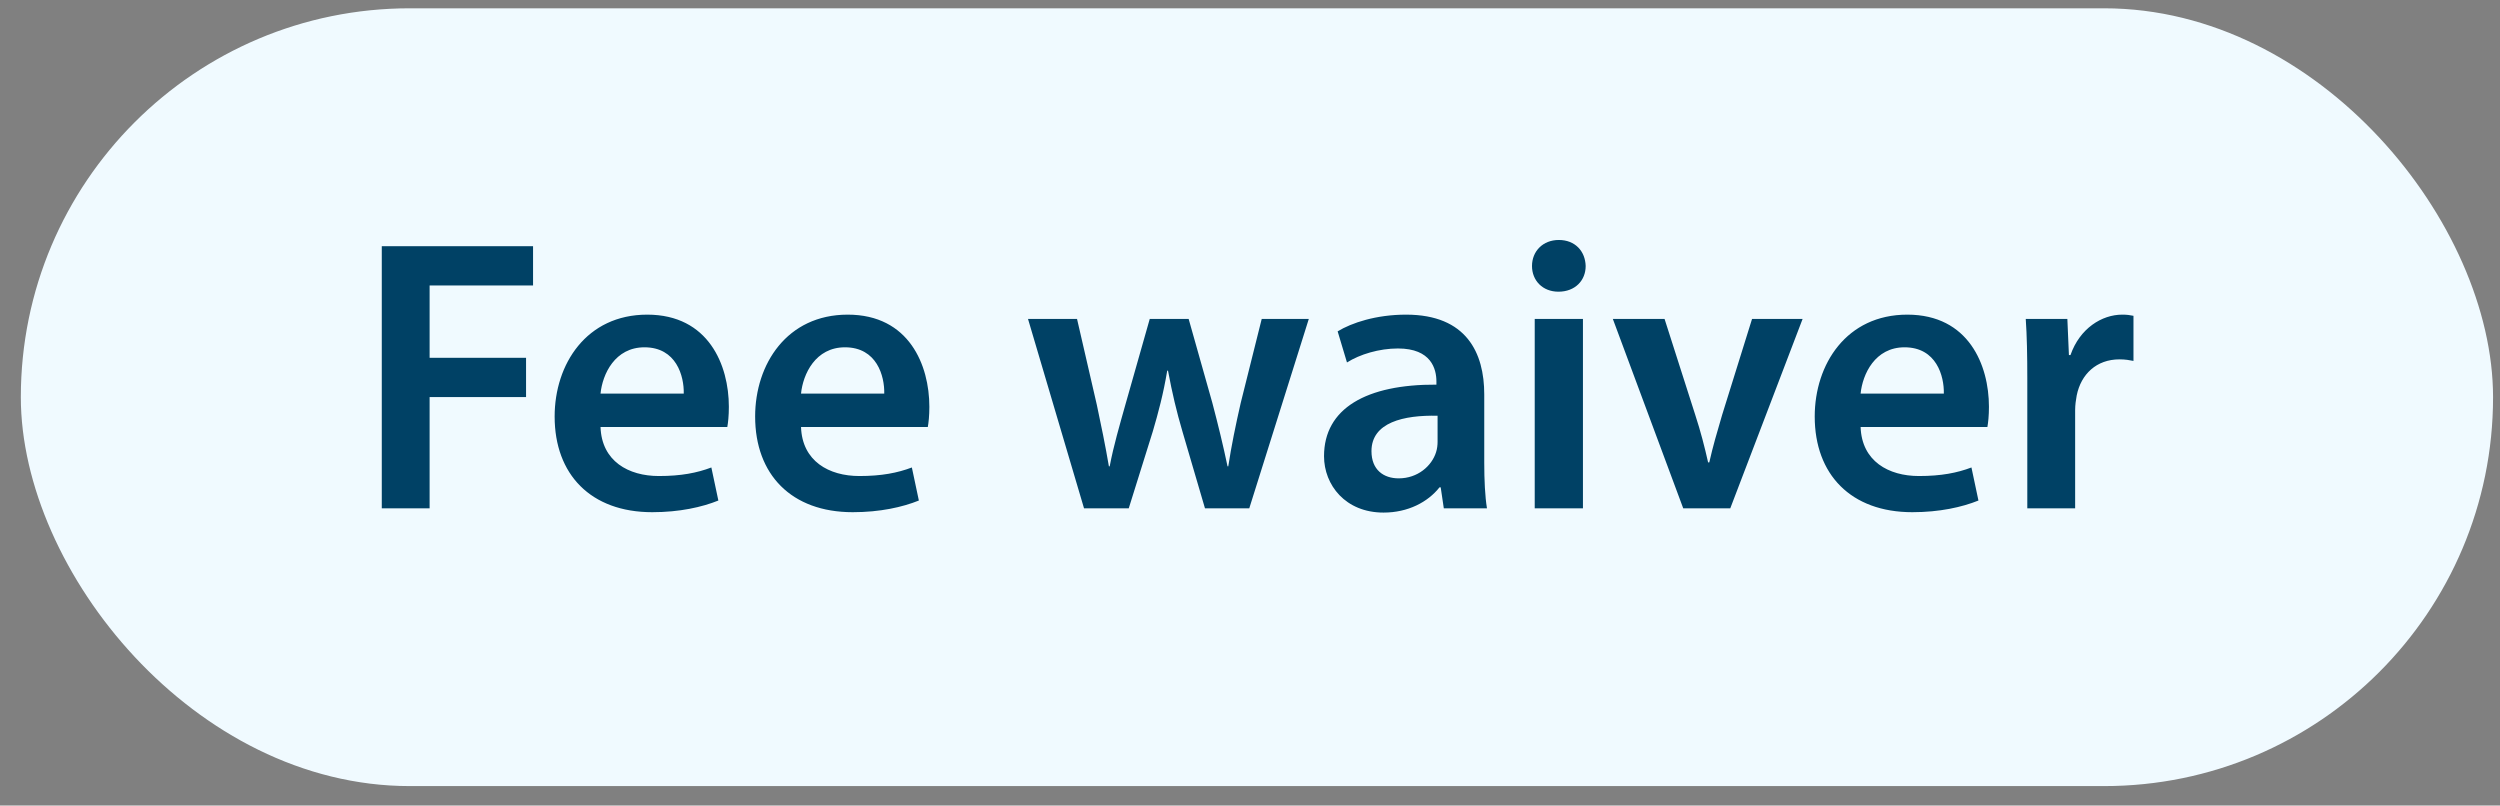 <svg width="90" height="29" viewBox="0 0 90 29" fill="none" xmlns="http://www.w3.org/2000/svg">
<rect x="0" y="0" width="90" height="29" fill="#808080" stroke="none"/>
<rect x="0.75" y="0.299" width="89" height="28" rx="14" fill="#F0FAFF"/>
<path d="M13.744 18.299V8.863H19.19V10.277H15.466V12.881H18.938V14.295H15.466V18.299H13.744ZM26.183 15.373H21.619C21.661 16.605 22.627 17.137 23.719 17.137C24.517 17.137 25.091 17.025 25.609 16.829L25.861 18.019C25.273 18.257 24.461 18.439 23.481 18.439C21.269 18.439 19.967 17.081 19.967 14.995C19.967 13.105 21.115 11.327 23.299 11.327C25.511 11.327 26.239 13.147 26.239 14.645C26.239 14.967 26.211 15.219 26.183 15.373ZM21.619 14.169H24.615C24.629 13.539 24.349 12.503 23.201 12.503C22.137 12.503 21.689 13.469 21.619 14.169ZM33.401 15.373H28.837C28.879 16.605 29.845 17.137 30.937 17.137C31.735 17.137 32.309 17.025 32.827 16.829L33.079 18.019C32.491 18.257 31.679 18.439 30.699 18.439C28.487 18.439 27.185 17.081 27.185 14.995C27.185 13.105 28.333 11.327 30.517 11.327C32.729 11.327 33.457 13.147 33.457 14.645C33.457 14.967 33.429 15.219 33.401 15.373ZM28.837 14.169H31.833C31.847 13.539 31.567 12.503 30.419 12.503C29.355 12.503 28.907 13.469 28.837 14.169ZM37.008 11.481H38.773L39.486 14.575C39.641 15.303 39.794 16.045 39.92 16.787H39.949C40.089 16.045 40.312 15.289 40.508 14.589L41.391 11.481H42.791L43.645 14.505C43.855 15.303 44.036 16.045 44.191 16.787H44.218C44.331 16.045 44.484 15.303 44.666 14.505L45.422 11.481H47.117L44.974 18.299H43.379L42.566 15.527C42.356 14.813 42.203 14.169 42.048 13.343H42.02C41.88 14.183 41.699 14.855 41.502 15.527L40.635 18.299H39.025L37.008 11.481ZM53.531 18.299H51.977L51.865 17.543H51.823C51.403 18.075 50.689 18.453 49.807 18.453C48.435 18.453 47.665 17.459 47.665 16.423C47.665 14.701 49.191 13.833 51.711 13.847V13.735C51.711 13.287 51.529 12.545 50.325 12.545C49.653 12.545 48.953 12.755 48.491 13.049L48.155 11.929C48.659 11.621 49.541 11.327 50.619 11.327C52.803 11.327 53.433 12.713 53.433 14.197V16.661C53.433 17.277 53.461 17.879 53.531 18.299ZM51.753 15.905V14.967C50.535 14.939 49.373 15.205 49.373 16.241C49.373 16.913 49.807 17.221 50.353 17.221C51.039 17.221 51.543 16.773 51.697 16.283C51.739 16.157 51.753 16.017 51.753 15.905ZM56.986 18.299H55.25V11.481H56.986V18.299ZM56.118 8.639C56.706 8.639 57.07 9.045 57.084 9.577C57.084 10.095 56.706 10.501 56.104 10.501C55.53 10.501 55.152 10.095 55.152 9.577C55.152 9.045 55.544 8.639 56.118 8.639ZM58.062 11.481H59.924L61.03 14.939C61.226 15.541 61.366 16.087 61.492 16.647H61.534C61.66 16.087 61.814 15.555 61.996 14.939L63.074 11.481H64.894L62.29 18.299H60.596L58.062 11.481ZM71.546 15.373H66.982C67.024 16.605 67.99 17.137 69.082 17.137C69.88 17.137 70.454 17.025 70.972 16.829L71.224 18.019C70.636 18.257 69.824 18.439 68.844 18.439C66.632 18.439 65.33 17.081 65.33 14.995C65.33 13.105 66.478 11.327 68.662 11.327C70.874 11.327 71.602 13.147 71.602 14.645C71.602 14.967 71.574 15.219 71.546 15.373ZM66.982 14.169H69.978C69.992 13.539 69.712 12.503 68.564 12.503C67.5 12.503 67.052 13.469 66.982 14.169ZM72.983 18.299V13.679C72.983 12.755 72.969 12.097 72.927 11.481H74.425L74.481 12.783H74.537C74.873 11.817 75.671 11.327 76.399 11.327C76.567 11.327 76.665 11.341 76.805 11.369V12.993C76.665 12.965 76.511 12.937 76.301 12.937C75.475 12.937 74.915 13.469 74.761 14.239C74.733 14.393 74.705 14.575 74.705 14.771V18.299H72.983Z" fill="#004165"/>
</svg>

